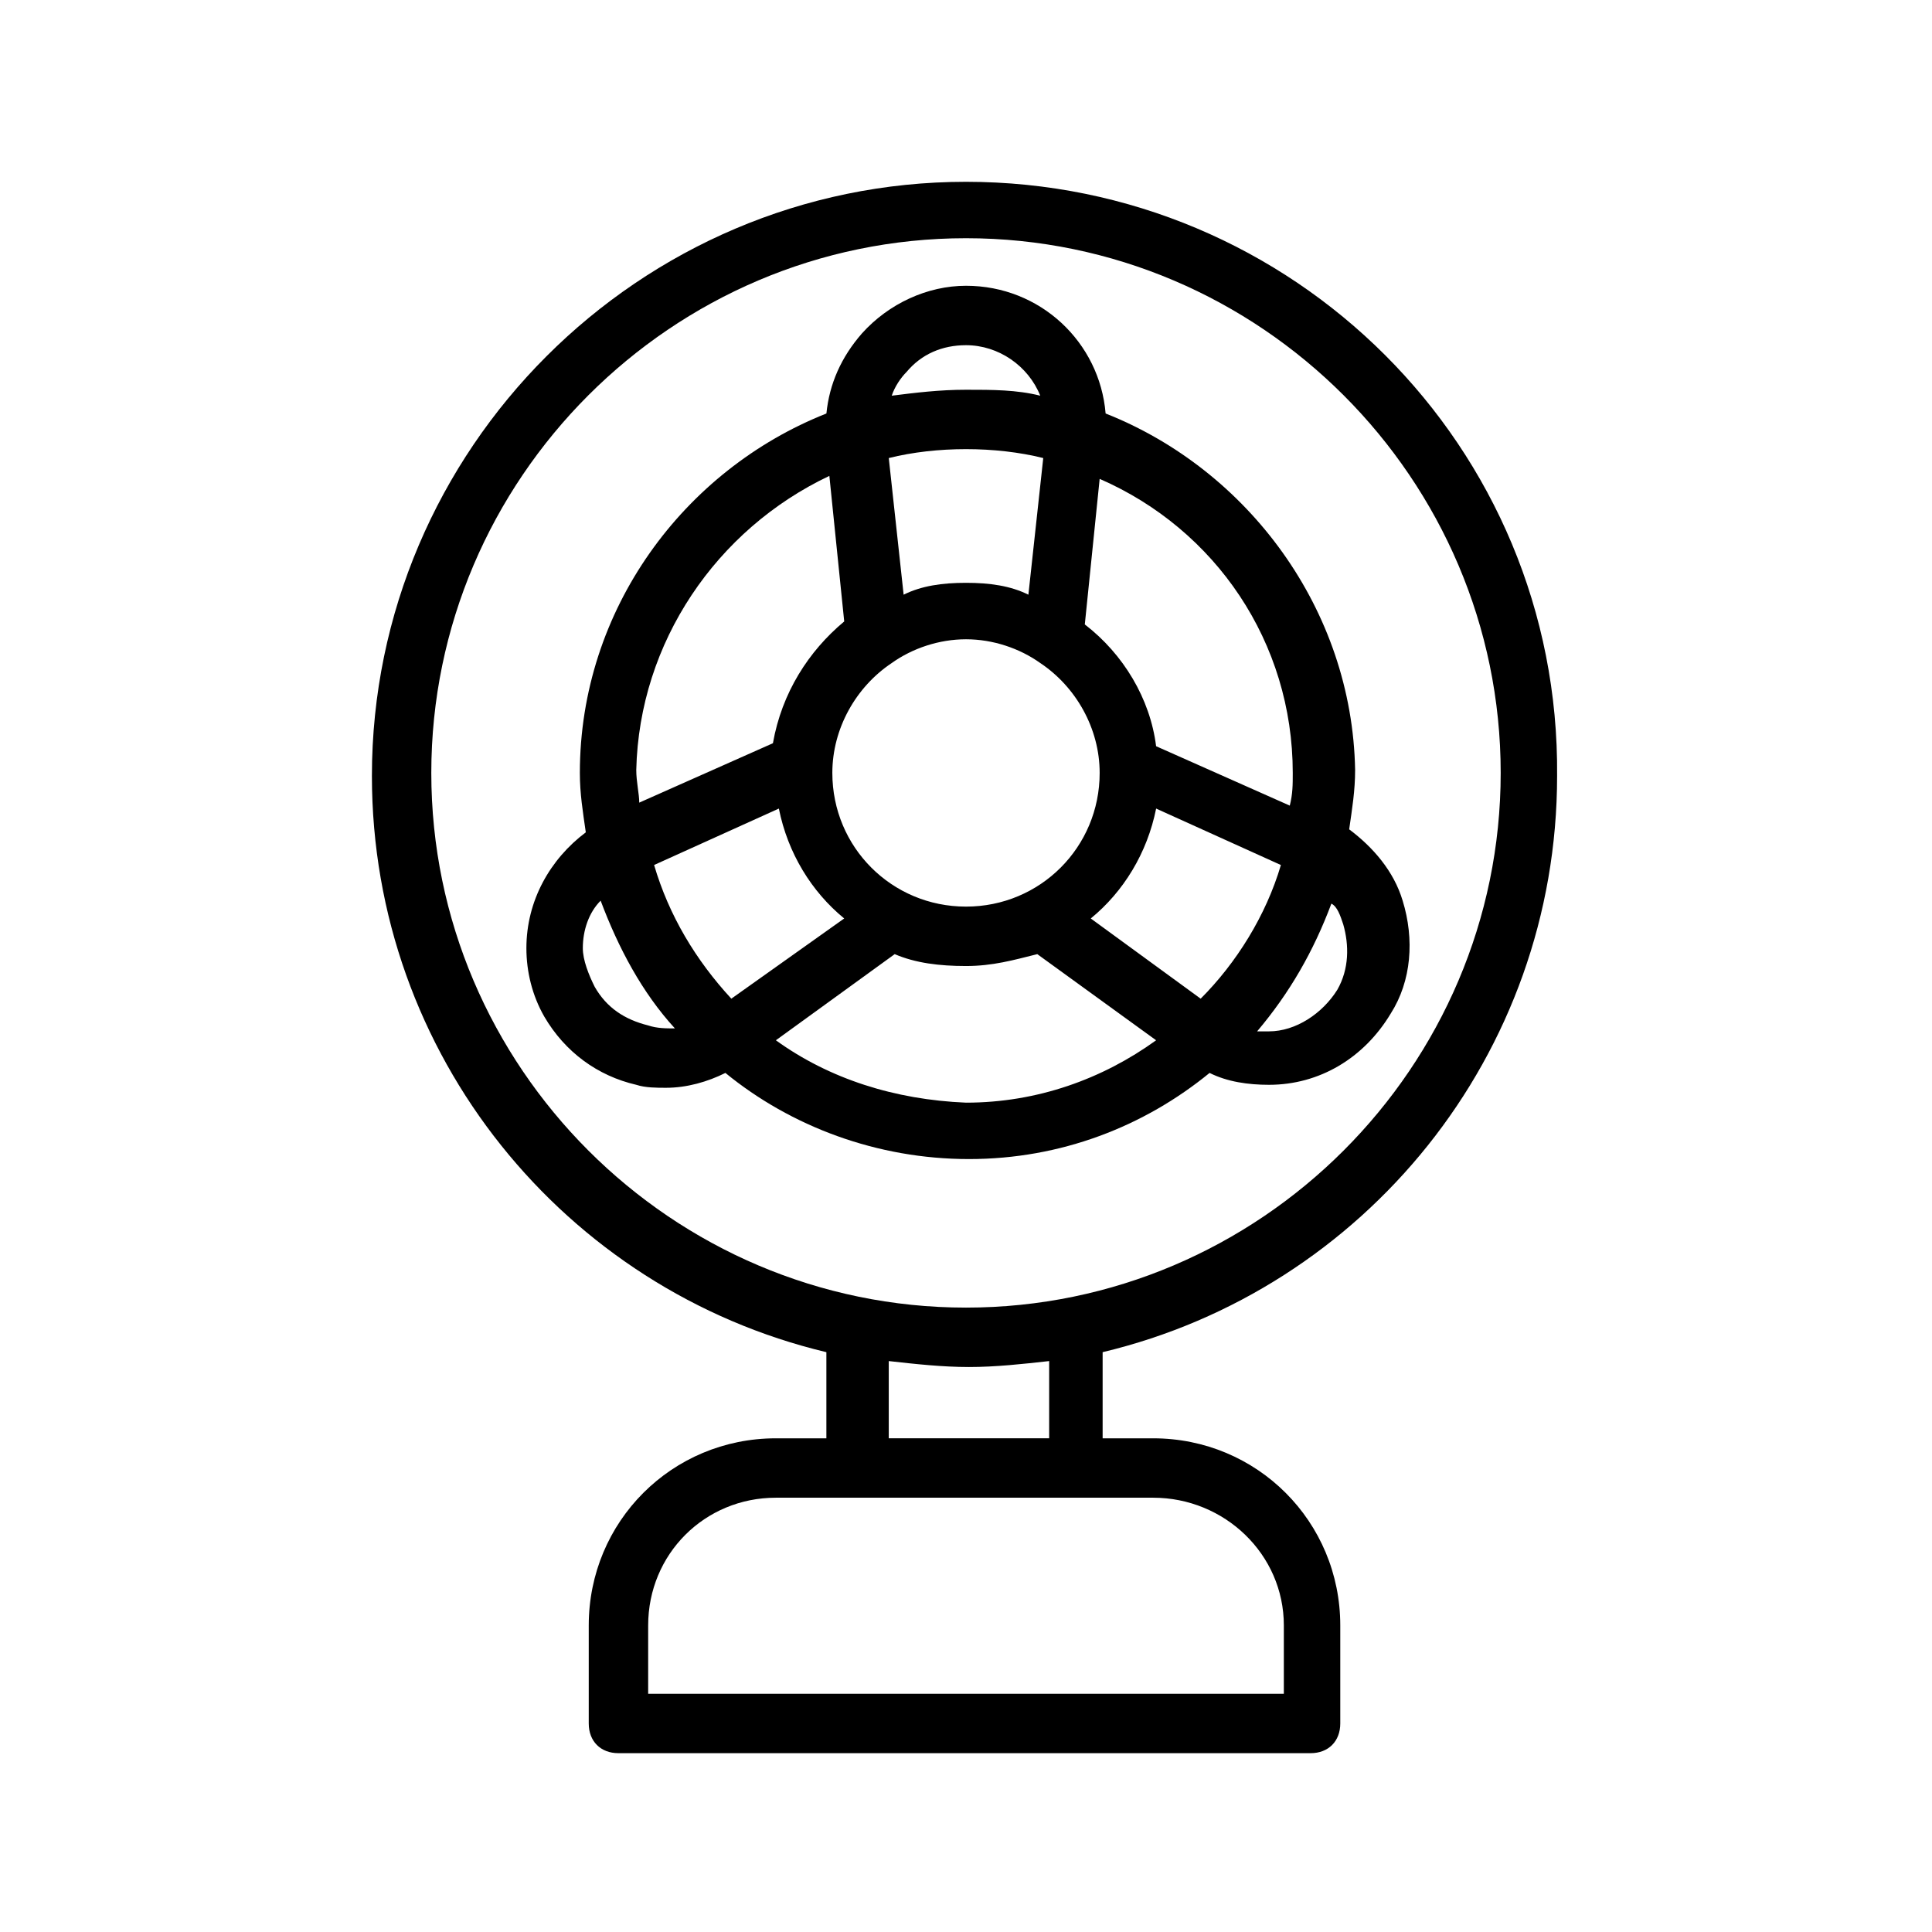 <?xml version="1.0" encoding="UTF-8"?>
<!-- Uploaded to: ICON Repo, www.iconrepo.com, Generator: ICON Repo Mixer Tools -->
<svg fill="#000000" width="800px" height="800px" version="1.1" viewBox="144 144 512 512" xmlns="http://www.w3.org/2000/svg">
 <g>
  <path d="m400 192.18c-86.594 0-157.44 70.848-157.44 157.44 0 73.996 51.168 136.19 120.44 152.72v22.828h-13.383c-27.551 0-49.594 22.043-49.594 49.594v25.977c0 4.723 3.148 7.871 7.871 7.871h183.42c4.723 0 7.871-3.148 7.871-7.871v-25.977c0-27.551-22.043-49.594-49.594-49.594h-13.383v-22.828c69.273-16.531 120.44-78.719 120.44-152.72 0.789-87.379-70.059-157.44-156.65-157.44zm84.23 382.58v18.105h-168.46v-18.105c0-18.895 14.957-33.852 33.852-33.852h99.973c18.891 0 34.637 14.957 34.637 33.852zm-62.977-49.594h-41.723v-20.469c7.086 0.789 14.168 1.574 21.254 1.574 7.086 0 14.168-0.789 21.254-1.574v20.469zm-21.254-34.637c-77.934 0-141.7-63.762-141.7-141.7 0-77.934 63.762-141.7 141.7-141.7s141.7 63.762 141.7 141.7c0 77.93-63.766 141.7-141.7 141.7z"/>
  <path d="m437 253.58c-1.574-18.891-17.316-33.848-36.996-33.848-10.234 0-20.469 4.723-27.551 12.594-5.512 6.297-8.66 13.383-9.445 21.254-37.789 14.957-65.34 51.957-65.34 95.254 0 5.512 0.789 10.234 1.574 15.742-9.445 7.086-15.742 18.105-15.742 30.699 0 6.297 1.574 12.594 4.723 18.105 5.512 9.445 14.168 15.742 24.402 18.105 2.363 0.789 5.512 0.789 7.871 0.789 5.512 0 11.02-1.574 15.742-3.938 17.32 14.168 40.148 22.828 64.551 22.828s46.445-8.66 63.762-22.828c4.723 2.363 10.234 3.148 15.742 3.148 13.383 0 25.191-7.086 32.273-18.895 5.512-8.66 6.297-19.68 3.148-29.914-2.363-7.871-7.871-14.168-14.168-18.895 0.789-5.512 1.574-10.234 1.574-15.742-0.781-42.504-28.336-79.504-66.121-94.461zm25.191 155.08-29.125-21.254c8.66-7.086 14.957-17.32 17.32-29.125l33.062 14.957c-3.938 13.383-11.812 25.977-21.258 35.422zm-124.38 0c-9.445-10.234-16.531-22.043-20.469-35.426l33.062-14.957c2.363 11.809 8.66 22.043 17.32 29.125zm26.766-59.824c0-11.809 6.297-22.828 15.742-29.125 5.512-3.938 12.594-6.297 19.68-6.297 7.086 0 14.168 2.363 19.68 6.297 9.445 6.297 15.742 17.32 15.742 29.125 0 19.68-15.742 35.426-35.426 35.426-19.672-0.004-35.418-15.746-35.418-35.426zm35.426-50.383c-6.297 0-11.809 0.789-16.531 3.148l-3.938-36.211c6.297-1.574 13.383-2.363 20.469-2.363s14.168 0.789 20.469 2.363l-3.938 36.211c-4.727-2.359-10.234-3.148-16.531-3.148zm86.59 50.383c0 3.148 0 5.512-0.789 8.66l-35.426-15.742c-1.574-12.594-8.66-24.402-18.895-32.273l3.938-38.574c30.707 13.379 51.172 43.293 51.172 77.93zm-102.34-106.27c3.938-4.723 9.445-7.086 15.742-7.086 8.66 0 16.531 5.512 19.68 13.383-6.297-1.574-12.594-1.574-19.68-1.574-7.086 0-13.383 0.789-19.68 1.574 0.789-2.363 2.363-4.723 3.938-6.297zm-20.465 27.551 3.938 38.574c-9.445 7.871-16.531 18.895-18.895 32.273l-35.426 15.742c0-2.363-0.789-5.512-0.789-8.66 0.789-33.844 21.258-63.758 51.172-77.93zm-48.02 145.63c-6.297-1.574-11.02-4.723-14.168-10.234-1.574-3.148-3.148-7.086-3.148-10.234 0-4.723 1.574-9.445 4.723-12.594 4.723 12.594 11.02 24.402 19.68 33.852-2.363 0-4.727 0-7.086-0.789zm33.848 3.938 31.488-22.828c5.512 2.363 11.809 3.148 18.895 3.148s12.594-1.574 18.895-3.148l31.488 22.828c-14.168 10.234-31.488 16.531-50.383 16.531-18.895-0.789-36.211-6.297-50.383-16.531zm150.36-30.703c1.574 5.512 1.574 11.809-1.574 17.32-3.938 6.297-11.02 11.02-18.105 11.02h-3.148c8.66-10.234 14.957-21.254 19.68-33.852 1.574 0.789 2.363 3.152 3.148 5.512z"/>
 </g>
</svg>